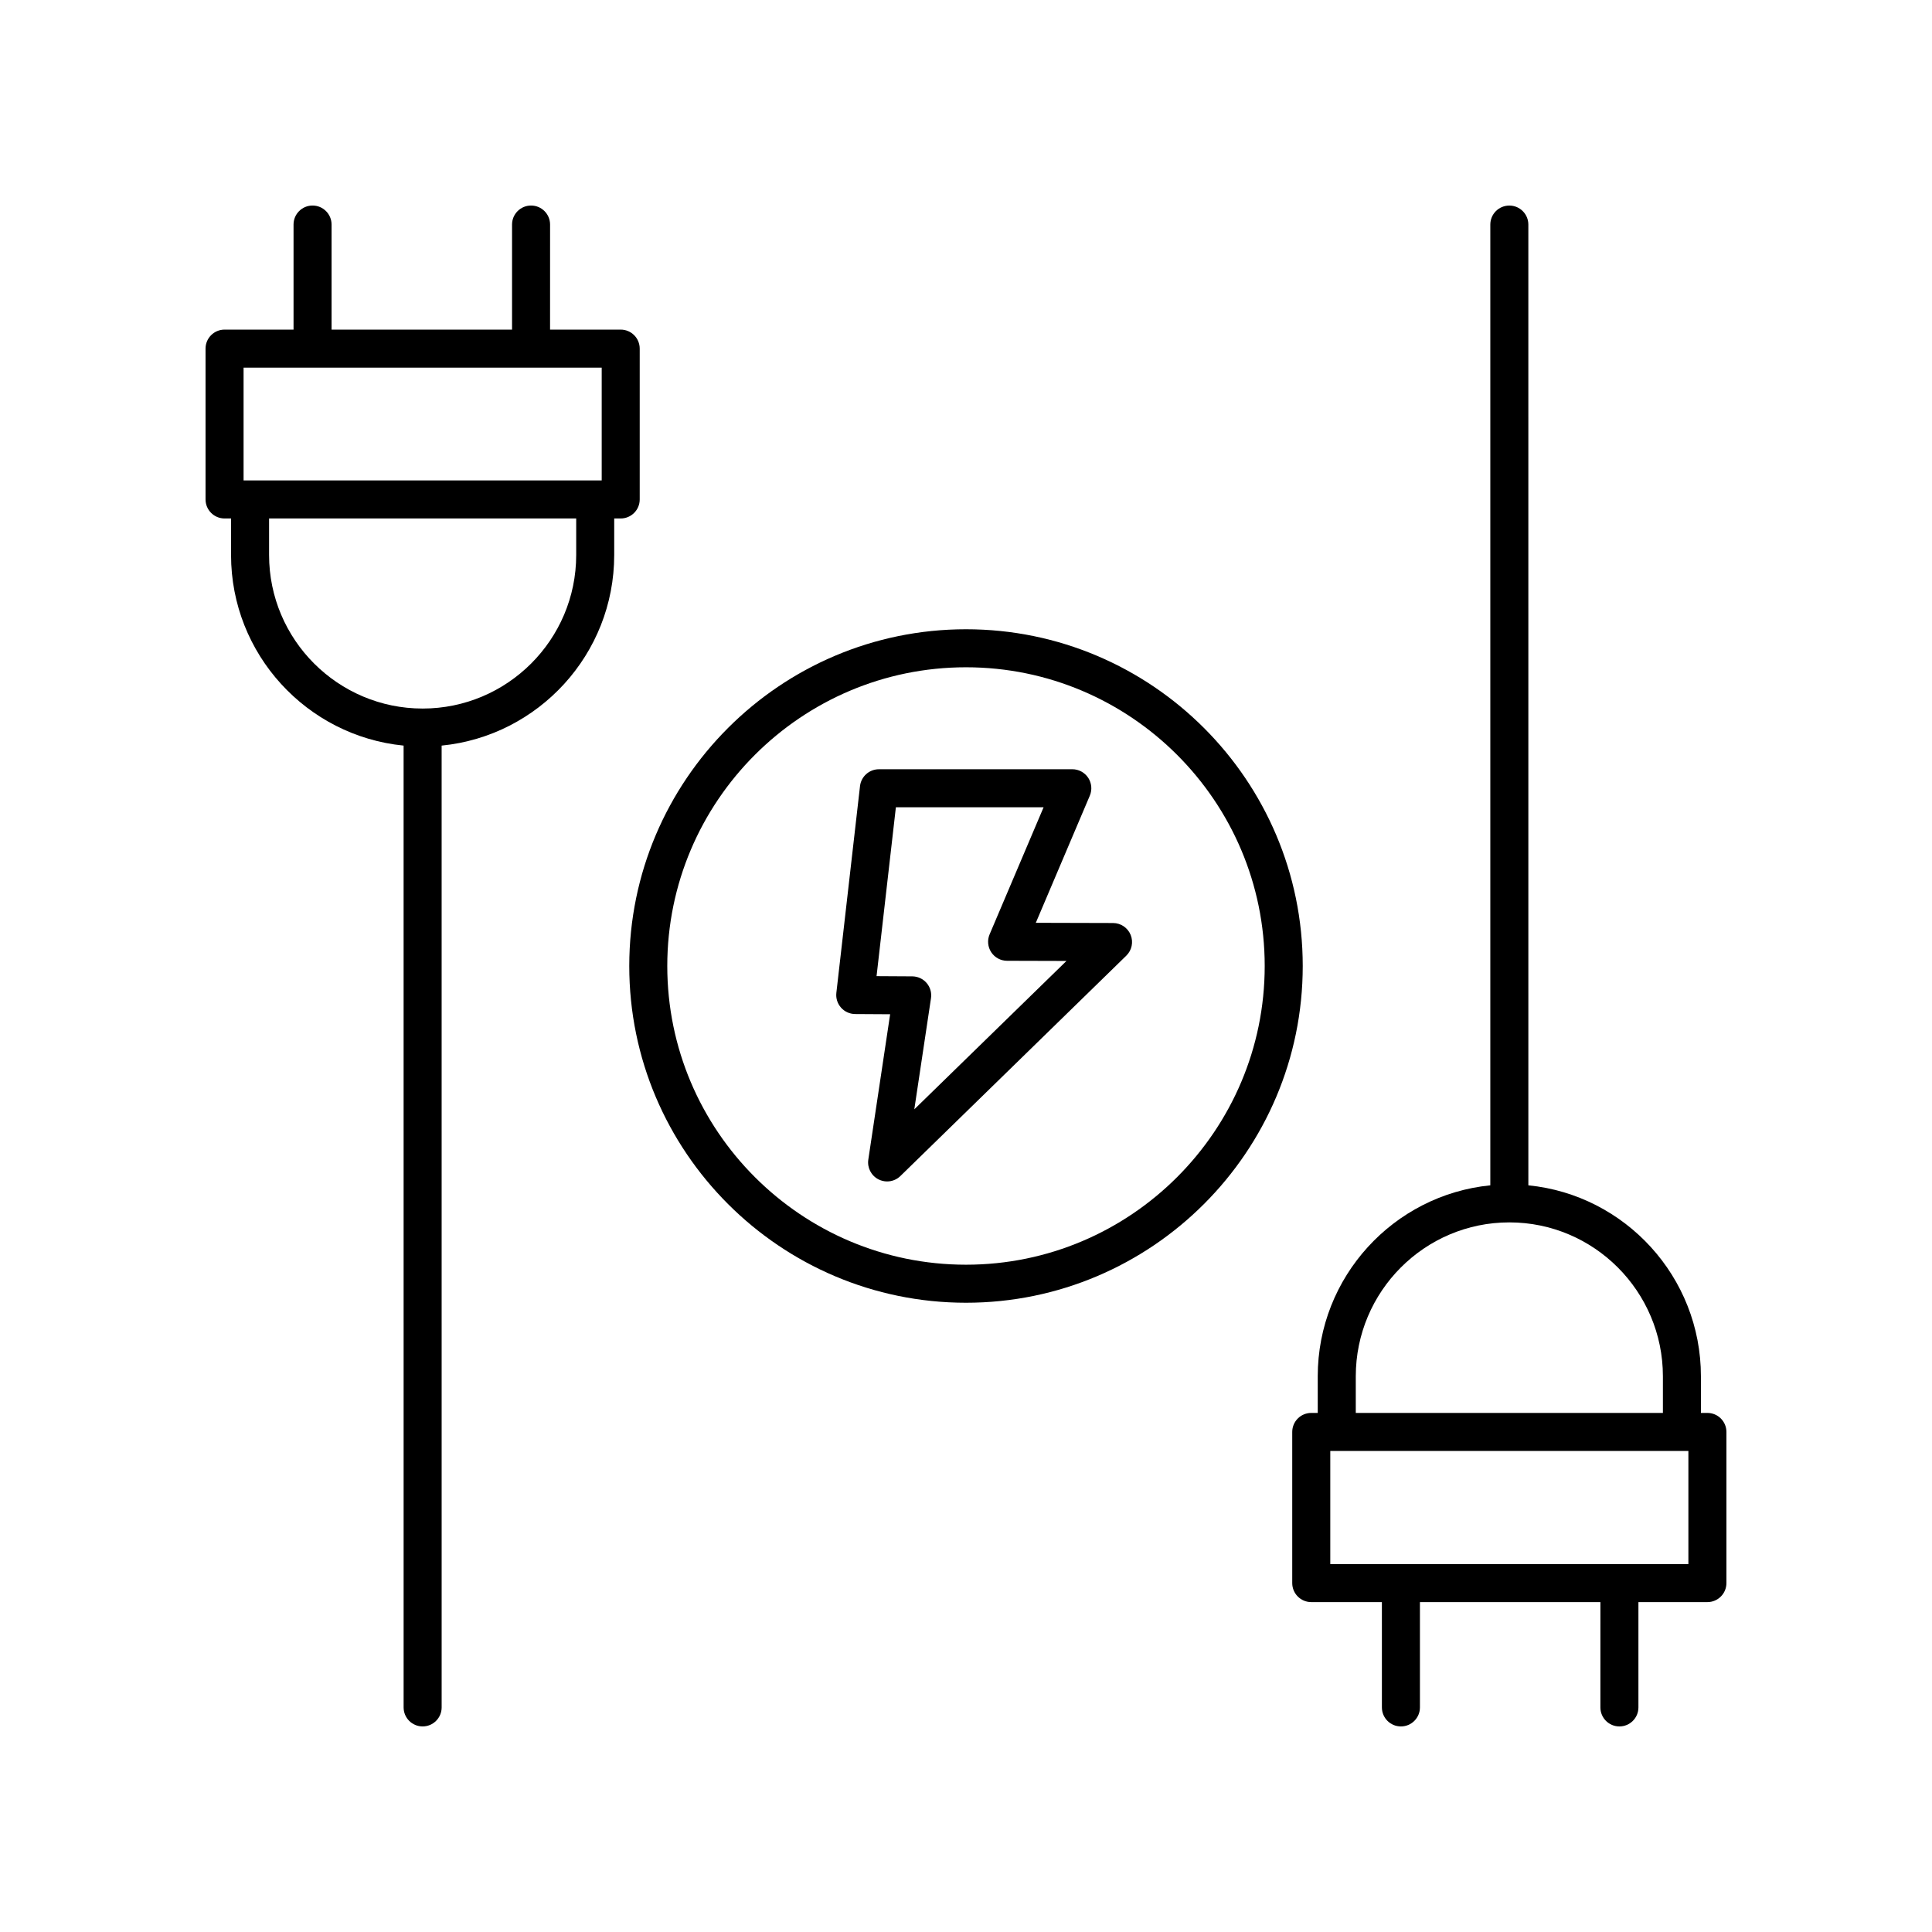 <?xml version="1.0" encoding="UTF-8"?>
<!-- Uploaded to: ICON Repo, www.iconrepo.com, Generator: ICON Repo Mixer Tools -->
<svg fill="#000000" width="800px" height="800px" version="1.1" viewBox="144 144 512 512" xmlns="http://www.w3.org/2000/svg">
 <g>
  <path d="m400 310.76c-49.207 0-89.238 40.031-89.238 89.238-0.004 49.211 40.027 89.242 89.238 89.242 49.207 0 89.238-40.031 89.238-89.238 0-49.211-40.031-89.242-89.238-89.242zm0 168.4c-43.648 0-79.164-35.512-79.164-79.164 0-43.648 35.512-79.16 79.164-79.16 43.648 0 79.16 35.512 79.16 79.164 0 43.648-35.512 79.16-79.16 79.16z"/>
  <path d="m438.98 388.61-20.48-0.055 14.312-33.691c0.66-1.559 0.496-3.34-0.434-4.75-0.934-1.41-2.512-2.258-4.203-2.258l-51.254 0.004c-2.562 0-4.715 1.922-5.008 4.465l-6.269 54.793c-0.164 1.422 0.289 2.848 1.238 3.918 0.945 1.07 2.309 1.684 3.738 1.695l9.277 0.055-5.785 38.52c-0.32 2.141 0.758 4.246 2.684 5.234 0.727 0.371 1.516 0.555 2.297 0.555 1.285 0 2.555-0.492 3.519-1.434l59.871-58.402c1.465-1.43 1.922-3.602 1.152-5.5-0.77-1.898-2.609-3.141-4.656-3.148zm-52.68 49.375 4.422-29.453c0.219-1.445-0.203-2.914-1.152-4.023-0.949-1.109-2.336-1.75-3.797-1.762l-9.477-0.055 5.121-44.754h39.145l-14.305 33.672c-0.66 1.555-0.496 3.336 0.434 4.746 0.93 1.41 2.5 2.258 4.191 2.262l15.742 0.043z"/>
  <path d="m203.51 281.4h1.719v9.676c0 26.293 20.094 47.977 45.73 50.516l0.004 254.89c0 2.781 2.254 5.039 5.039 5.039 2.781 0 5.039-2.254 5.039-5.039l-0.004-254.89c25.637-2.539 45.734-24.219 45.734-50.516v-9.676h1.719c2.781 0 5.039-2.254 5.039-5.039v-39.973c0-2.781-2.254-5.039-5.039-5.039h-18.719l0.004-27.84c0-2.781-2.254-5.039-5.039-5.039-2.781 0-5.039 2.254-5.039 5.039v27.84h-47.828v-27.84c0-2.781-2.254-5.039-5.039-5.039-2.781 0-5.039 2.254-5.039 5.039v27.84h-18.281c-2.781 0-5.039 2.254-5.039 5.039v39.973c0.004 2.781 2.258 5.039 5.039 5.039zm93.188 9.676c0 22.438-18.254 40.695-40.695 40.695-22.438 0-40.695-18.254-40.695-40.695v-9.676h81.391zm-88.148-49.648h94.906v29.895h-94.906z"/>
  <path d="m596.48 518.44h-1.719v-9.707c0-26.344-20.094-48.066-45.73-50.609l-0.004-254.61c0-2.781-2.254-5.039-5.039-5.039-2.781 0-5.039 2.254-5.039 5.039v254.61c-25.637 2.543-45.734 24.266-45.734 50.609v9.707h-1.719c-2.781 0-5.039 2.254-5.039 5.039v40.055c0 2.781 2.254 5.039 5.039 5.039h18.719l0.004 27.91c0 2.781 2.254 5.039 5.039 5.039 2.781 0 5.039-2.254 5.039-5.039v-27.91h47.828l-0.004 27.91c0 2.781 2.254 5.039 5.039 5.039 2.781 0 5.039-2.254 5.039-5.039v-27.91h18.281c2.781 0 5.039-2.254 5.039-5.039v-40.055c0-2.781-2.258-5.039-5.039-5.039zm-93.184-9.707c0-22.492 18.254-40.789 40.695-40.789 22.438 0 40.695 18.297 40.695 40.789v9.707h-81.391zm88.145 49.766h-94.902v-29.98h94.902z"/>
 </g>
</svg>